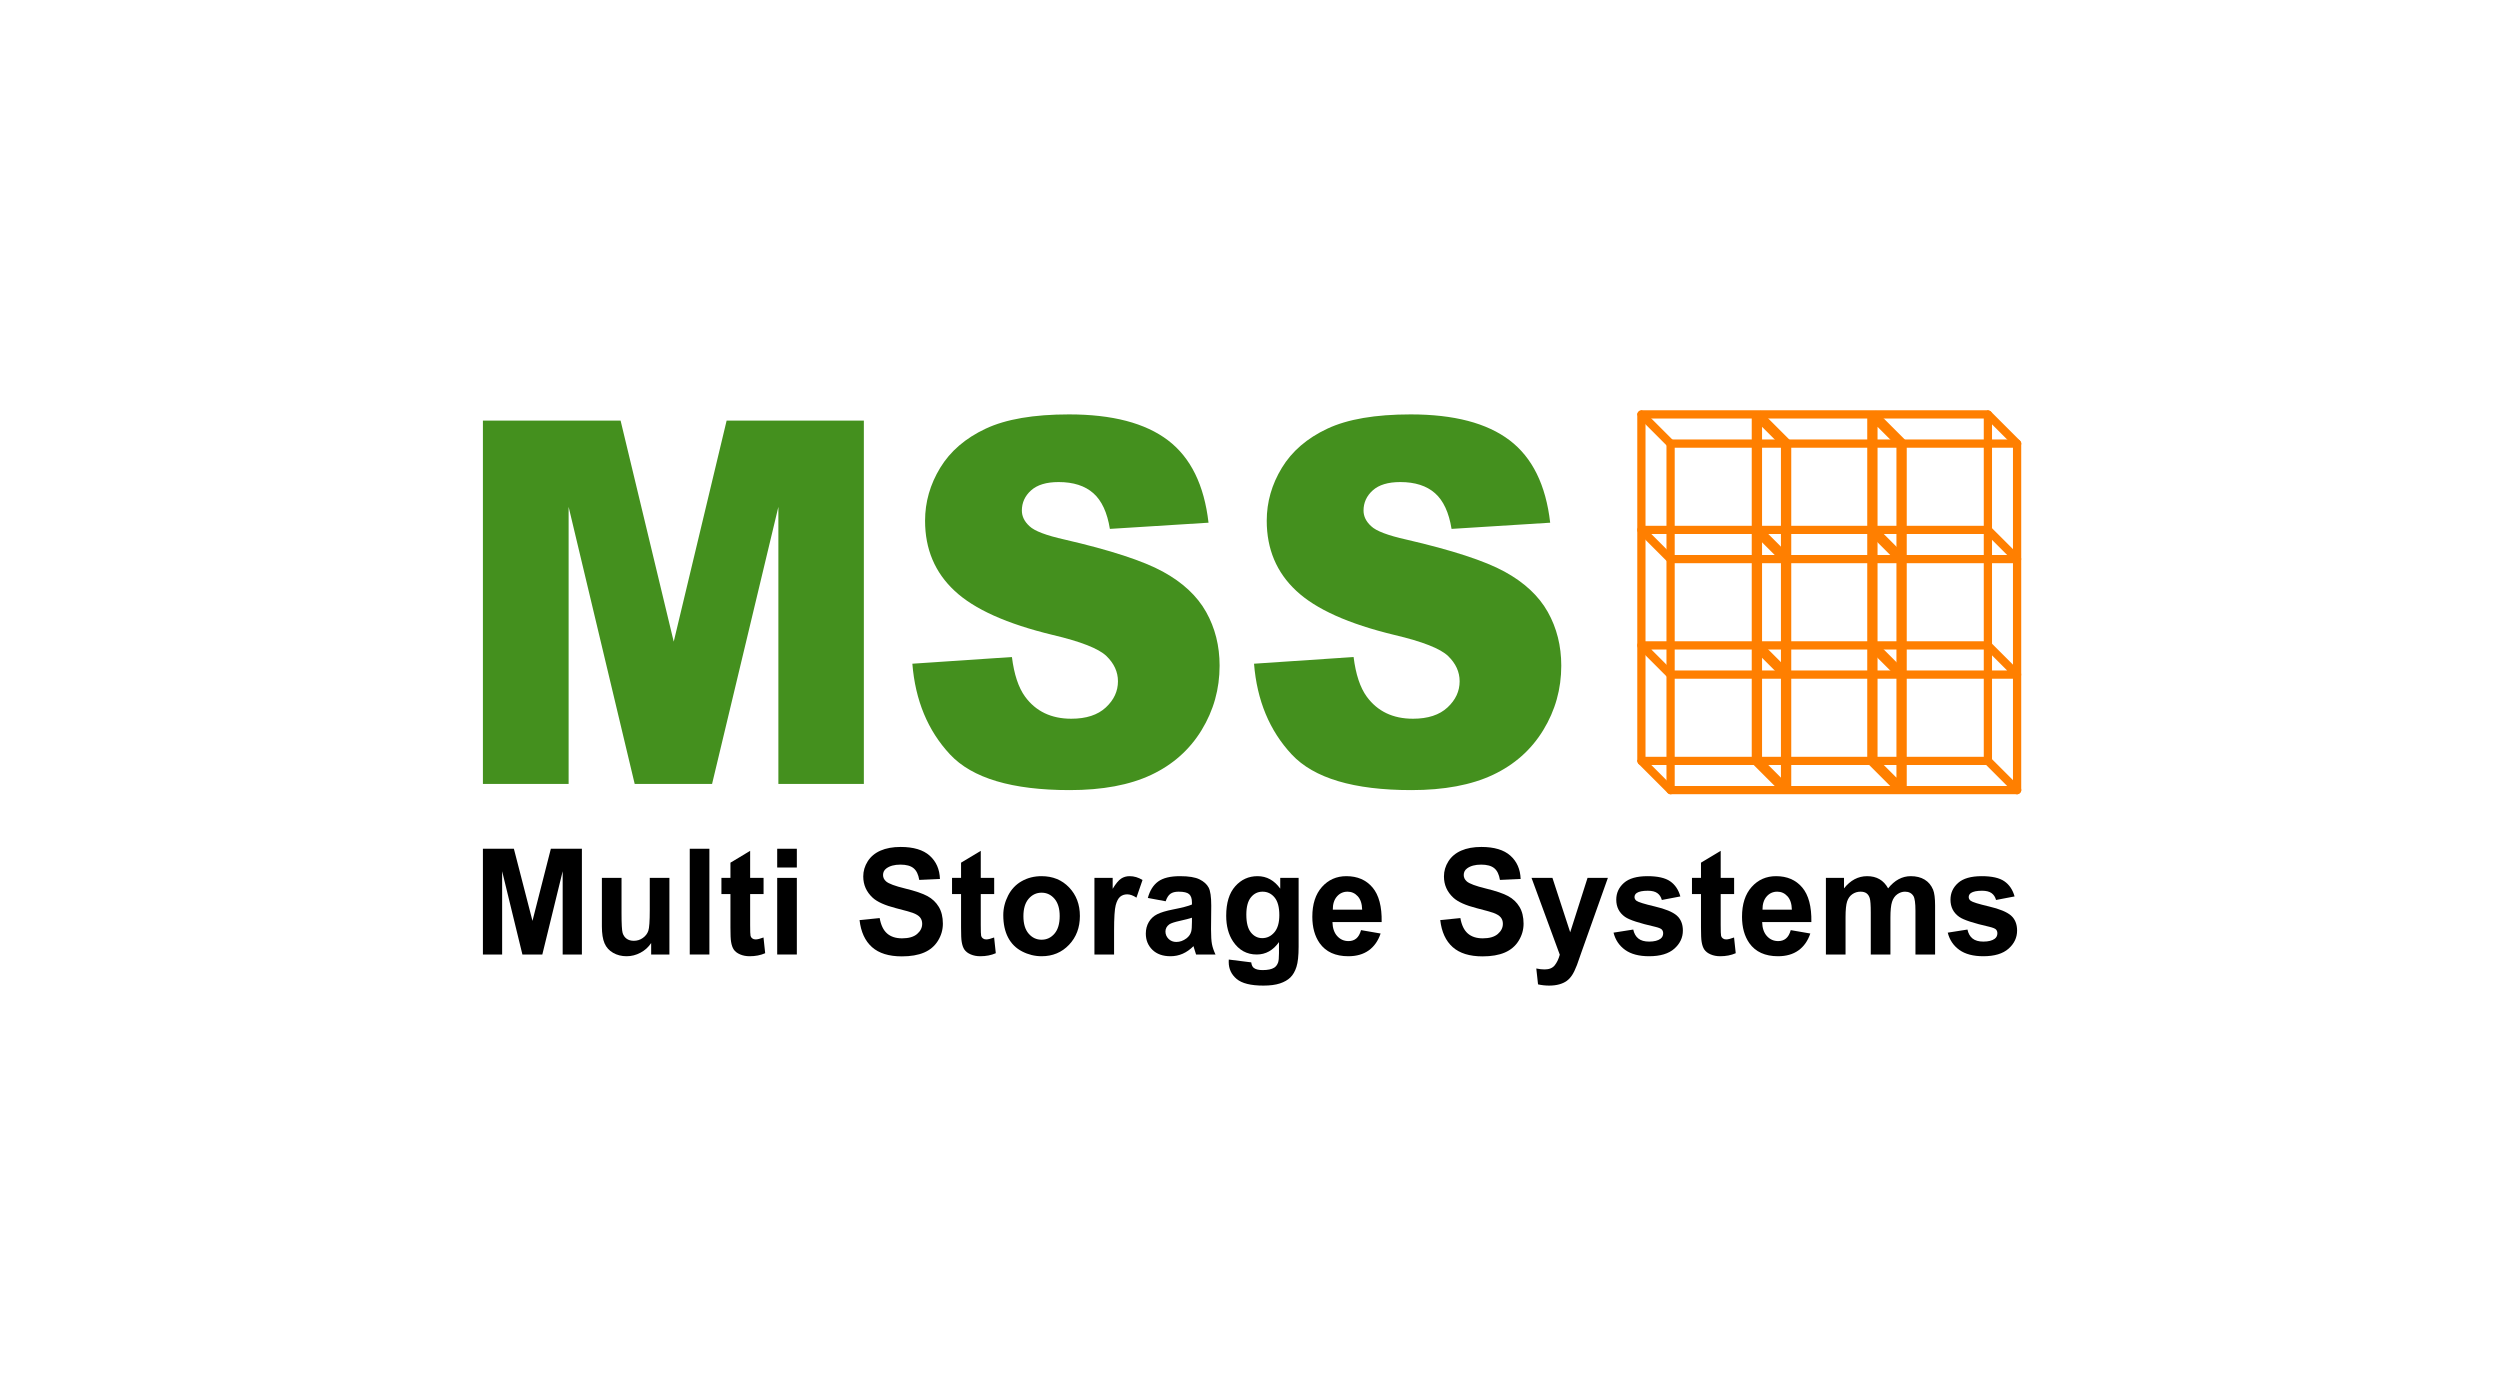 <svg width="500" height="280" viewBox="0 0 500 280" fill="none" xmlns="http://www.w3.org/2000/svg">
<path d="M96.582 84.12H124.119L134.745 128.331L145.326 84.12H172.771V156.781H155.675V101.369L142.416 156.781H126.937L113.724 101.369V156.781H96.582V84.12Z" fill="#44901E"/>
<path d="M182.472 132.742L202.386 131.404C202.817 134.874 203.695 137.518 205.019 139.335C207.175 142.276 210.255 143.746 214.259 143.746C217.247 143.746 219.549 142.994 221.166 141.49C222.783 139.988 223.592 138.245 223.592 136.261C223.592 134.378 222.822 132.693 221.282 131.206C219.742 129.72 216.169 128.315 210.563 126.993C201.385 124.779 194.839 121.838 190.927 118.171C186.984 114.503 185.013 109.828 185.013 104.144C185.013 100.411 186.022 96.883 188.039 93.563C190.057 90.242 193.091 87.631 197.142 85.732C201.193 83.831 206.744 82.88 213.797 82.88C222.453 82.88 229.053 84.607 233.596 88.06C238.139 91.514 240.841 97.007 241.704 104.54L221.975 105.779C221.451 102.509 220.35 100.13 218.672 98.643C216.993 97.156 214.675 96.412 211.718 96.412C209.285 96.412 207.453 96.965 206.221 98.072C204.989 99.18 204.373 100.526 204.373 102.111C204.373 103.268 204.881 104.31 205.897 105.235C206.883 106.193 209.224 107.085 212.92 107.911C222.068 110.026 228.622 112.166 232.579 114.329C236.537 116.494 239.417 119.179 241.219 122.383C243.021 125.589 243.921 129.174 243.921 133.139C243.921 137.798 242.72 142.093 240.318 146.026C237.915 149.958 234.558 152.941 230.246 154.972C225.933 157.004 220.496 158.02 213.936 158.02C202.417 158.02 194.439 155.641 190.003 150.884C185.568 146.125 183.057 140.078 182.472 132.742Z" fill="#44901E"/>
<path d="M250.806 132.742L270.72 131.404C271.151 134.874 272.029 137.518 273.353 139.335C275.509 142.276 278.589 143.746 282.593 143.746C285.582 143.746 287.884 142.994 289.501 141.49C291.118 139.988 291.927 138.245 291.927 136.261C291.927 134.378 291.157 132.693 289.617 131.206C288.077 129.72 284.504 128.315 278.897 126.993C269.719 124.779 263.174 121.838 259.262 118.171C255.318 114.503 253.347 109.828 253.347 104.144C253.347 100.411 254.356 96.883 256.374 93.563C258.392 90.242 261.426 87.631 265.476 85.732C269.526 83.831 275.078 82.88 282.131 82.88C290.787 82.88 297.386 84.607 301.929 88.06C306.472 91.514 309.175 97.007 310.037 104.54L290.31 105.779C289.786 102.509 288.685 100.13 287.007 98.643C285.328 97.156 283.01 96.412 280.052 96.412C277.619 96.412 275.786 96.965 274.554 98.072C273.322 99.18 272.706 100.526 272.706 102.111C272.706 103.268 273.214 104.31 274.231 105.235C275.216 106.193 277.557 107.085 281.253 107.911C290.402 110.026 296.955 112.166 300.913 114.329C304.871 116.494 307.75 119.179 309.552 122.383C311.354 125.589 312.255 129.174 312.255 133.139C312.255 137.798 311.054 142.093 308.651 146.026C306.249 149.958 302.892 152.941 298.58 154.972C294.268 157.004 288.831 158.02 282.27 158.02C270.75 158.02 262.773 155.641 258.338 150.884C253.902 146.125 251.391 140.078 250.806 132.742Z" fill="#44901E"/>
<path d="M96.582 190.901V169.751H102.776L106.495 184.177L110.171 169.751H116.379V190.901H112.534V174.252L108.465 190.901H104.481L100.427 174.252V190.901H96.582Z" fill="black"/>
<path d="M130.232 190.901V188.607C129.692 189.425 128.982 190.069 128.101 190.54C127.22 191.011 126.29 191.247 125.312 191.247C124.314 191.247 123.42 191.021 122.628 190.569C121.836 190.117 121.262 189.482 120.908 188.665C120.554 187.848 120.377 186.718 120.377 185.274V175.579H124.306V182.62C124.306 184.774 124.378 186.094 124.522 186.58C124.666 187.066 124.929 187.451 125.312 187.735C125.694 188.018 126.178 188.16 126.766 188.16C127.437 188.16 128.038 187.97 128.569 187.589C129.101 187.21 129.464 186.738 129.66 186.175C129.856 185.613 129.954 184.235 129.954 182.042V175.579H133.882V190.901H130.232Z" fill="black"/>
<path d="M137.95 190.901V169.751H141.878V190.901H137.95Z" fill="black"/>
<path d="M152.714 175.579V178.811H150.029V184.986C150.029 186.236 150.055 186.965 150.107 187.172C150.158 187.379 150.274 187.549 150.457 187.683C150.638 187.819 150.859 187.886 151.12 187.886C151.484 187.886 152.011 187.757 152.701 187.497L153.036 190.642C152.123 191.046 151.088 191.247 149.932 191.247C149.224 191.247 148.585 191.125 148.016 190.879C147.448 190.634 147.031 190.317 146.766 189.927C146.5 189.538 146.315 189.011 146.213 188.347C146.129 187.876 146.088 186.924 146.088 185.491V178.811H144.284V175.579H146.088V172.535L150.029 170.169V175.579H152.714Z" fill="black"/>
<path d="M155.439 173.502V169.751H159.368V173.502H155.439ZM155.439 190.901V175.579H159.368V190.901H155.439Z" fill="black"/>
<path d="M171.91 184.019L175.936 183.614C176.178 185.009 176.67 186.034 177.411 186.688C178.153 187.342 179.153 187.668 180.411 187.668C181.743 187.668 182.747 187.378 183.424 186.796C184.099 186.214 184.437 185.533 184.437 184.755C184.437 184.255 184.295 183.829 184.01 183.477C183.726 183.127 183.23 182.821 182.521 182.562C182.036 182.389 180.932 182.082 179.208 181.639C176.989 181.072 175.433 180.374 174.539 179.547C173.28 178.383 172.651 176.964 172.651 175.29C172.651 174.213 172.947 173.206 173.539 172.269C174.131 171.331 174.984 170.616 176.098 170.126C177.211 169.635 178.555 169.39 180.13 169.39C182.703 169.39 184.64 169.972 185.94 171.135C187.24 172.299 187.923 173.852 187.988 175.795L183.85 175.983C183.672 174.896 183.292 174.115 182.709 173.639C182.128 173.162 181.254 172.924 180.089 172.924C178.887 172.924 177.945 173.179 177.264 173.69C176.827 174.016 176.608 174.454 176.608 175.003C176.608 175.502 176.813 175.93 177.223 176.287C177.745 176.739 179.012 177.21 181.025 177.701C183.039 178.191 184.528 178.699 185.493 179.222C186.458 179.747 187.212 180.463 187.757 181.372C188.302 182.281 188.575 183.404 188.575 184.741C188.575 185.952 188.249 187.087 187.597 188.145C186.944 189.204 186.022 189.99 184.828 190.505C183.636 191.019 182.149 191.275 180.368 191.275C177.778 191.275 175.788 190.658 174.398 189.422C173.01 188.186 172.181 186.385 171.91 184.019Z" fill="black"/>
<path d="M198.837 175.579V178.811H196.153V184.986C196.153 186.236 196.178 186.965 196.23 187.172C196.282 187.379 196.398 187.549 196.58 187.683C196.761 187.819 196.982 187.886 197.243 187.886C197.607 187.886 198.134 187.757 198.824 187.497L199.159 190.642C198.246 191.046 197.211 191.247 196.055 191.247C195.347 191.247 194.708 191.125 194.14 190.879C193.571 190.634 193.154 190.317 192.889 189.927C192.623 189.538 192.438 189.011 192.336 188.347C192.252 187.876 192.211 186.924 192.211 185.491V178.811H190.407V175.579H192.211V172.535L196.153 170.169V175.579H198.837Z" fill="black"/>
<path d="M200.656 183.024C200.656 181.677 200.977 180.374 201.619 179.113C202.263 177.854 203.174 176.892 204.353 176.229C205.533 175.565 206.849 175.233 208.304 175.233C210.55 175.233 212.391 175.985 213.826 177.491C215.26 178.996 215.978 180.898 215.978 183.197C215.978 185.515 215.253 187.436 213.805 188.961C212.355 190.485 210.53 191.247 208.332 191.247C206.97 191.247 205.672 190.93 204.438 190.295C203.202 189.661 202.263 188.73 201.619 187.504C200.977 186.277 200.656 184.784 200.656 183.024ZM204.682 183.24C204.682 184.76 205.032 185.924 205.731 186.731C206.43 187.54 207.292 187.944 208.317 187.944C209.342 187.944 210.202 187.54 210.896 186.731C211.591 185.924 211.938 184.751 211.938 183.212C211.938 181.712 211.591 180.557 210.896 179.749C210.202 178.941 209.342 178.537 208.317 178.537C207.292 178.537 206.43 178.941 205.731 179.749C205.032 180.557 204.682 181.721 204.682 183.24Z" fill="black"/>
<path d="M222.815 190.901H218.886V175.579H222.534V177.759C223.159 176.729 223.721 176.051 224.219 175.724C224.718 175.396 225.285 175.233 225.919 175.233C226.813 175.233 227.675 175.488 228.504 175.998L227.288 179.532C226.627 179.09 226.012 178.869 225.443 178.869C224.893 178.869 224.427 179.025 224.044 179.338C223.662 179.65 223.362 180.215 223.143 181.032C222.924 181.851 222.815 183.563 222.815 186.169V190.901Z" fill="black"/>
<path d="M233.132 180.253L229.567 179.59C229.968 178.108 230.658 177.012 231.636 176.3C232.615 175.588 234.069 175.233 235.999 175.233C237.751 175.233 239.056 175.447 239.914 175.876C240.771 176.304 241.374 176.847 241.724 177.506C242.074 178.164 242.249 179.373 242.249 181.135L242.206 185.867C242.206 187.213 242.269 188.206 242.396 188.845C242.521 189.485 242.756 190.171 243.1 190.901H239.214C239.112 190.631 238.986 190.232 238.837 189.703C238.772 189.463 238.725 189.305 238.696 189.228C238.025 189.901 237.308 190.406 236.545 190.743C235.78 191.079 234.965 191.247 234.098 191.247C232.569 191.247 231.364 190.82 230.483 189.964C229.603 189.108 229.163 188.026 229.163 186.717C229.163 185.851 229.363 185.079 229.763 184.402C230.164 183.724 230.725 183.205 231.448 182.844C232.171 182.483 233.212 182.168 234.573 181.899C236.409 181.542 237.681 181.21 238.389 180.904V180.499C238.389 179.721 238.203 179.165 237.83 178.833C237.457 178.501 236.754 178.335 235.72 178.335C235.02 178.335 234.474 178.476 234.083 178.76C233.691 179.044 233.374 179.542 233.132 180.253ZM238.389 183.544C237.886 183.716 237.089 183.923 235.999 184.164C234.908 184.404 234.196 184.639 233.86 184.87C233.348 185.245 233.091 185.722 233.091 186.299C233.091 186.867 233.296 187.357 233.705 187.771C234.115 188.184 234.637 188.391 235.271 188.391C235.979 188.391 236.655 188.15 237.299 187.669C237.774 187.303 238.086 186.856 238.236 186.327C238.338 185.982 238.389 185.323 238.389 184.35V183.544Z" fill="black"/>
<path d="M245.757 191.911L250.245 192.473C250.319 193.012 250.492 193.383 250.763 193.584C251.136 193.873 251.723 194.018 252.523 194.018C253.549 194.018 254.317 193.859 254.83 193.541C255.175 193.33 255.437 192.988 255.614 192.516C255.735 192.18 255.795 191.559 255.795 190.655V188.419C254.622 190.074 253.14 190.901 251.35 190.901C249.355 190.901 247.775 190.03 246.61 188.289C245.697 186.914 245.24 185.202 245.24 183.154C245.24 180.586 245.839 178.623 247.037 177.267C248.234 175.911 249.723 175.233 251.504 175.233C253.34 175.233 254.854 176.065 256.048 177.729V175.579H259.724V189.328C259.724 191.137 259.579 192.488 259.29 193.383C259.002 194.277 258.596 194.979 258.074 195.49C257.553 195.999 256.856 196.398 255.985 196.686C255.113 196.975 254.011 197.12 252.678 197.12C250.162 197.12 248.376 196.675 247.323 195.785C246.27 194.895 245.743 193.767 245.743 192.401C245.743 192.267 245.748 192.103 245.757 191.911ZM249.266 182.923C249.266 184.548 249.571 185.738 250.182 186.494C250.792 187.248 251.545 187.626 252.441 187.626C253.4 187.626 254.211 187.238 254.873 186.464C255.535 185.691 255.866 184.544 255.866 183.024C255.866 181.437 255.549 180.258 254.914 179.49C254.281 178.72 253.479 178.335 252.51 178.335C251.569 178.335 250.792 178.712 250.182 179.468C249.571 180.223 249.266 181.374 249.266 182.923Z" fill="black"/>
<path d="M272.209 186.025L276.123 186.703C275.62 188.184 274.826 189.311 273.74 190.086C272.653 190.86 271.295 191.247 269.664 191.247C267.083 191.247 265.172 190.377 263.932 188.635C262.953 187.241 262.464 185.481 262.464 183.355C262.464 180.817 263.107 178.828 264.393 177.391C265.679 175.952 267.305 175.233 269.272 175.233C271.481 175.233 273.224 175.985 274.501 177.491C275.778 178.996 276.388 181.302 276.332 184.408H266.49C266.518 185.61 266.835 186.546 267.44 187.215C268.046 187.884 268.802 188.218 269.706 188.218C270.321 188.218 270.838 188.045 271.258 187.698C271.677 187.352 271.994 186.794 272.209 186.025ZM272.432 181.927C272.404 180.754 272.11 179.862 271.55 179.252C270.992 178.64 270.311 178.335 269.509 178.335C268.652 178.335 267.944 178.657 267.384 179.301C266.825 179.946 266.551 180.821 266.561 181.927H272.432Z" fill="black"/>
<path d="M288.049 184.019L292.075 183.614C292.317 185.009 292.809 186.034 293.55 186.688C294.292 187.342 295.292 187.668 296.55 187.668C297.882 187.668 298.887 187.378 299.563 186.796C300.238 186.214 300.576 185.533 300.576 184.755C300.576 184.255 300.434 183.829 300.149 183.477C299.865 183.127 299.369 182.821 298.66 182.562C298.175 182.389 297.071 182.082 295.347 181.639C293.129 181.072 291.572 180.374 290.678 179.547C289.419 178.383 288.79 176.964 288.79 175.29C288.79 174.213 289.086 173.206 289.678 172.269C290.27 171.331 291.123 170.616 292.237 170.126C293.35 169.635 294.694 169.39 296.27 169.39C298.843 169.39 300.779 169.972 302.079 171.135C303.379 172.299 304.062 173.852 304.127 175.795L299.989 175.983C299.812 174.896 299.432 174.115 298.849 173.639C298.267 173.162 297.393 172.924 296.228 172.924C295.026 172.924 294.084 173.179 293.404 173.69C292.966 174.016 292.747 174.454 292.747 175.003C292.747 175.502 292.952 175.93 293.362 176.287C293.884 176.739 295.151 177.21 297.164 177.701C299.178 178.191 300.667 178.699 301.632 179.222C302.597 179.747 303.351 180.463 303.896 181.372C304.442 182.281 304.714 183.404 304.714 184.741C304.714 185.952 304.388 187.087 303.736 188.145C303.084 189.204 302.161 189.99 300.967 190.505C299.775 191.019 298.288 191.275 296.507 191.275C293.917 191.275 291.927 190.658 290.538 189.422C289.149 188.186 288.32 186.385 288.049 184.019Z" fill="black"/>
<path d="M306.308 175.579H310.488L314.04 186.457L317.507 175.579H321.576L316.332 190.323L315.395 192.993C315.05 193.887 314.722 194.57 314.41 195.041C314.097 195.513 313.739 195.895 313.334 196.189C312.928 196.482 312.429 196.71 311.837 196.874C311.245 197.038 310.577 197.12 309.831 197.12C309.076 197.12 308.335 197.038 307.608 196.874L307.258 193.699C307.873 193.825 308.428 193.887 308.922 193.887C309.836 193.887 310.512 193.611 310.95 193.057C311.387 192.504 311.723 191.8 311.956 190.944L306.308 175.579Z" fill="black"/>
<path d="M322.707 186.53L326.649 185.91C326.817 186.698 327.158 187.297 327.67 187.705C328.183 188.114 328.901 188.319 329.823 188.319C330.839 188.319 331.603 188.126 332.115 187.741C332.461 187.472 332.633 187.111 332.633 186.659C332.633 186.352 332.54 186.097 332.353 185.895C332.158 185.702 331.72 185.524 331.04 185.36C327.87 184.64 325.862 183.981 325.014 183.385C323.839 182.558 323.252 181.408 323.252 179.937C323.252 178.609 323.76 177.493 324.776 176.589C325.793 175.685 327.368 175.233 329.502 175.233C331.533 175.233 333.043 175.574 334.031 176.257C335.019 176.94 335.699 177.95 336.072 179.287L332.368 179.994C332.209 179.398 331.909 178.941 331.465 178.623C331.023 178.306 330.392 178.148 329.571 178.148C328.537 178.148 327.796 178.297 327.348 178.595C327.05 178.806 326.901 179.08 326.901 179.417C326.901 179.705 327.032 179.95 327.292 180.153C327.647 180.422 328.87 180.802 330.962 181.293C333.055 181.784 334.517 182.385 335.346 183.096C336.166 183.817 336.575 184.822 336.575 186.111C336.575 187.516 336.007 188.723 334.871 189.733C333.733 190.743 332.051 191.247 329.823 191.247C327.801 191.247 326.2 190.824 325.02 189.977C323.841 189.131 323.07 187.982 322.707 186.53Z" fill="black"/>
<path d="M346.824 175.579V178.811H344.139V184.986C344.139 186.236 344.165 186.965 344.217 187.172C344.269 187.379 344.385 187.549 344.567 187.683C344.748 187.819 344.969 187.886 345.23 187.886C345.594 187.886 346.121 187.757 346.811 187.497L347.146 190.642C346.233 191.046 345.198 191.247 344.042 191.247C343.334 191.247 342.695 191.125 342.126 190.879C341.558 190.634 341.141 190.317 340.876 189.927C340.609 189.538 340.425 189.011 340.323 188.347C340.239 187.876 340.197 186.924 340.197 185.491V178.811H338.394V175.579H340.197V172.535L344.139 170.169V175.579H346.824Z" fill="black"/>
<path d="M358.149 186.025L362.063 186.703C361.56 188.184 360.766 189.311 359.679 190.086C358.593 190.86 357.235 191.247 355.603 191.247C353.022 191.247 351.111 190.377 349.871 188.635C348.893 187.241 348.404 185.481 348.404 183.355C348.404 180.817 349.047 178.828 350.333 177.391C351.619 175.952 353.245 175.233 355.212 175.233C357.421 175.233 359.164 175.985 360.441 177.491C361.718 178.996 362.329 181.302 362.273 184.408H352.43C352.458 185.61 352.775 186.546 353.381 187.215C353.987 187.884 354.742 188.218 355.646 188.218C356.261 188.218 356.778 188.045 357.197 187.698C357.617 187.352 357.935 186.794 358.149 186.025ZM358.372 181.927C358.344 180.754 358.051 179.862 357.491 179.252C356.932 178.64 356.252 178.335 355.45 178.335C354.593 178.335 353.884 178.657 353.325 179.301C352.766 179.946 352.491 180.821 352.5 181.927H358.372Z" fill="black"/>
<path d="M365.181 175.579H368.801V177.671C370.097 176.045 371.639 175.233 373.429 175.233C374.379 175.233 375.204 175.435 375.904 175.84C376.603 176.243 377.176 176.854 377.623 177.671C378.276 176.854 378.979 176.243 379.734 175.84C380.489 175.435 381.296 175.233 382.153 175.233C383.243 175.233 384.166 175.461 384.921 175.919C385.676 176.375 386.24 177.046 386.613 177.93C386.883 178.585 387.018 179.643 387.018 181.105V190.901H383.09V182.144C383.09 180.624 382.954 179.643 382.684 179.201C382.321 178.623 381.761 178.335 381.006 178.335C380.456 178.335 379.939 178.508 379.455 178.854C378.97 179.201 378.62 179.708 378.405 180.377C378.191 181.045 378.084 182.1 378.084 183.544V190.901H374.155V182.504C374.155 181.014 374.085 180.052 373.945 179.618C373.806 179.186 373.589 178.864 373.295 178.653C373.002 178.441 372.603 178.335 372.101 178.335C371.495 178.335 370.949 178.503 370.464 178.839C369.98 179.176 369.633 179.662 369.423 180.296C369.214 180.932 369.109 181.985 369.109 183.456V190.901H365.181V175.579Z" fill="black"/>
<path d="M389.549 186.53L393.492 185.91C393.66 186.698 393.999 187.297 394.512 187.705C395.025 188.114 395.742 188.319 396.665 188.319C397.682 188.319 398.446 188.126 398.959 187.741C399.303 187.472 399.475 187.111 399.475 186.659C399.475 186.352 399.382 186.097 399.196 185.895C399.001 185.702 398.562 185.524 397.881 185.36C394.713 184.64 392.705 183.981 391.857 183.385C390.682 182.558 390.095 181.408 390.095 179.937C390.095 178.609 390.603 177.493 391.618 176.589C392.634 175.685 394.21 175.233 396.344 175.233C398.376 175.233 399.887 175.574 400.874 176.257C401.862 176.94 402.543 177.95 402.915 179.287L399.21 179.994C399.051 179.398 398.751 178.941 398.309 178.623C397.865 178.306 397.234 178.148 396.414 178.148C395.379 178.148 394.639 178.297 394.192 178.595C393.893 178.806 393.743 179.08 393.743 179.417C393.743 179.705 393.874 179.95 394.136 180.153C394.49 180.422 395.713 180.802 397.805 181.293C399.898 181.784 401.358 182.385 402.188 183.096C403.008 183.817 403.419 184.822 403.419 186.111C403.419 187.516 402.85 188.723 401.713 189.733C400.575 190.743 398.893 191.247 396.665 191.247C394.643 191.247 393.043 190.824 391.864 189.977C390.685 189.131 389.913 187.982 389.549 186.53Z" fill="black"/>
<path d="M403.418 87.894C403.873 87.894 404.243 88.264 404.243 88.719V158.02C404.243 158.475 403.873 158.845 403.418 158.845H334.118C333.663 158.845 333.293 158.475 333.293 158.02V88.719C333.293 88.264 333.663 87.894 334.118 87.894H403.418ZM402.593 89.544H334.943V157.195H402.593V89.544Z" fill="#FF7F00"/>
<path d="M397.579 82.055C398.035 82.055 398.404 82.425 398.404 82.88V152.18C398.404 152.637 398.035 153.005 397.579 153.005H328.279C327.824 153.005 327.454 152.637 327.454 152.18V82.88C327.454 82.425 327.824 82.055 328.279 82.055H397.579ZM396.754 83.705H329.104V151.355H396.754V83.705Z" fill="#FF7F00"/>
<path d="M328.243 82.042L328.863 82.298L334.701 88.137C335.48 88.914 334.313 90.081 333.535 89.304L327.695 83.464C327.296 82.494 327.283 83.002 328.243 82.042Z" fill="#FF7F00"/>
<path d="M397.543 82.042L398.164 82.298L404.001 88.137C404.78 88.914 403.614 90.081 402.835 89.304L396.996 83.464C396.596 82.494 396.583 83.002 397.543 82.042Z" fill="#FF7F00"/>
<path d="M397.543 151.342L398.164 151.598L404.001 157.437C404.78 158.215 403.614 159.381 402.835 158.604L396.996 152.765C396.596 151.794 396.583 152.303 397.543 151.342Z" fill="#FF7F00"/>
<path d="M328.243 151.342L328.862 151.598L334.701 157.437C335.48 158.215 334.313 159.381 333.535 158.604L327.695 152.765C327.296 151.794 327.283 152.303 328.243 151.342Z" fill="#FF7F00"/>
<path d="M397.578 105.155C397.798 105.155 398.007 105.243 398.162 105.398L404 111.237C404.52 111.757 404.152 112.645 403.418 112.645H334.118C333.898 112.645 333.689 112.559 333.533 112.404L327.694 106.564C327.174 106.045 327.544 105.155 328.278 105.155H397.578ZM397.237 106.805H330.27L334.459 110.995H401.426L397.237 106.805Z" fill="#FF7F00"/>
<path d="M397.578 128.255C397.798 128.255 398.007 128.343 398.162 128.498L404 134.337C404.52 134.857 404.152 135.745 403.418 135.745H334.118C333.898 135.745 333.689 135.659 333.533 135.504L327.694 129.665C327.174 129.145 327.544 128.255 328.278 128.255H397.578ZM397.237 129.905H330.27L334.459 134.095H401.426L397.237 129.905Z" fill="#FF7F00"/>
<path d="M352.108 82.151L357.948 87.99L358.25 88.72V158.02L356.489 158.749L350.65 152.91L350.348 152.18V82.88L352.108 82.151ZM352.41 85.37V151.755L356.187 155.53V89.147L352.41 85.37Z" fill="#FF7F00"/>
<path d="M375.208 82.151L381.047 87.99L381.349 88.72V158.02L379.589 158.749L373.749 152.91L373.447 152.18V82.88L375.208 82.151ZM375.51 85.37V151.755L379.287 155.53V89.147L375.51 85.37Z" fill="#FF7F00"/>
<path d="M351.337 104.979L351.728 104.995L352.109 105.251L357.948 111.09C358.92 112.064 357.462 113.522 356.49 112.549L350.65 106.71C350.198 106.185 350.241 105.347 350.964 105.03L351.337 104.979Z" fill="#FF7F00"/>
<path d="M374.436 104.979L374.828 104.995L375.209 105.251L381.048 111.09C382.02 112.064 380.561 113.522 379.589 112.549L373.75 106.71C373.298 106.185 373.341 105.347 374.064 105.03L374.436 104.979Z" fill="#FF7F00"/>
<path d="M351.337 128.079L351.728 128.095L352.109 128.351L357.948 134.19C358.92 135.164 357.462 136.621 356.49 135.649L350.65 129.81C350.198 129.285 350.241 128.447 350.964 128.13L351.337 128.079Z" fill="#FF7F00"/>
<path d="M374.436 128.079L374.828 128.095L375.209 128.351L381.048 134.19C382.02 135.164 380.561 136.621 379.589 135.649L373.75 129.81C373.298 129.285 373.341 128.447 374.064 128.13L374.436 128.079Z" fill="#FF7F00"/>
</svg>
